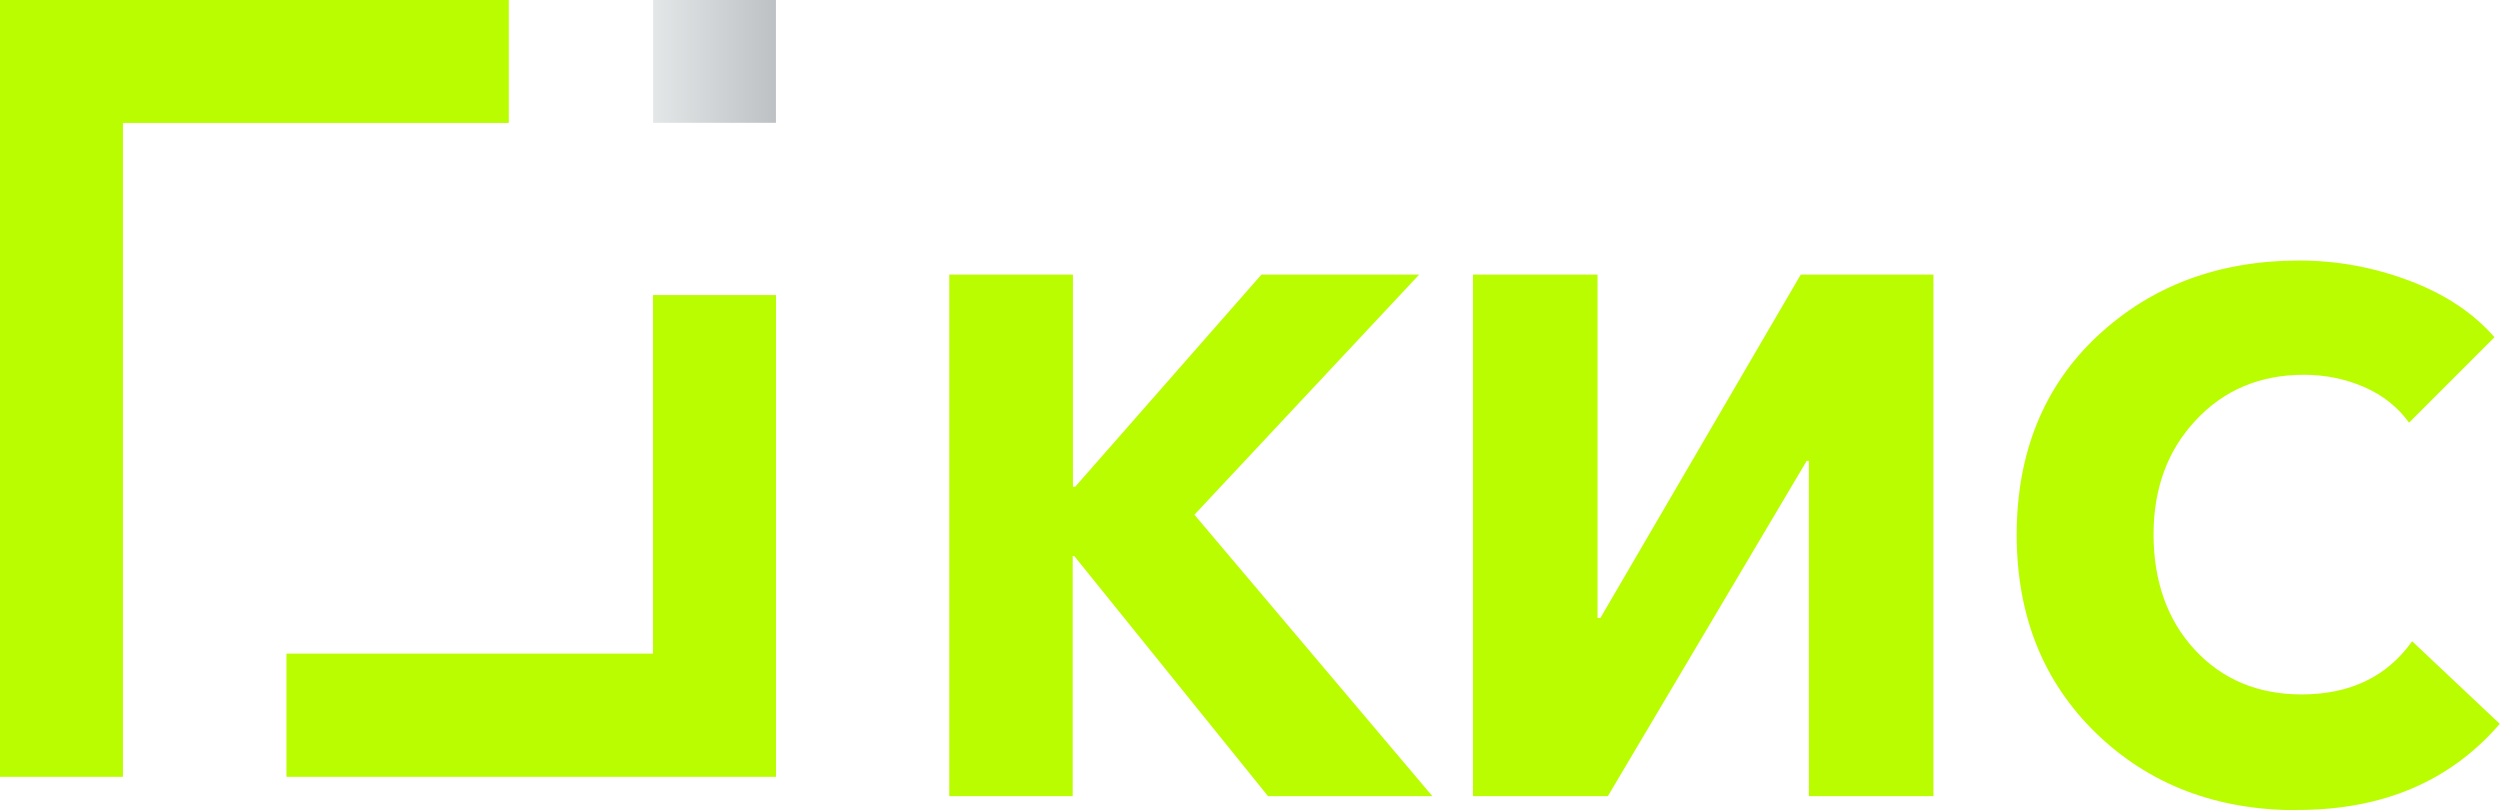 <?xml version="1.0" encoding="UTF-8"?> <svg xmlns="http://www.w3.org/2000/svg" xmlns:xlink="http://www.w3.org/1999/xlink" id="_Слой_1" data-name="Слой 1" viewBox="0 0 113.8 36.88"><defs><style> .cls-1 { fill: #bafd00; } .cls-1, .cls-2 { stroke-width: 0px; } .cls-2 { fill: url(#_Безымянный_градиент_13); } </style><linearGradient id="_Безымянный_градиент_13" data-name="Безымянный градиент 13" x1="29.73" y1="2.79" x2="35.32" y2="2.79" gradientUnits="userSpaceOnUse"><stop offset="0" stop-color="#e3e7e8"></stop><stop offset="1" stop-color="#bdc1c4"></stop></linearGradient></defs><rect class="cls-2" x="29.73" width="5.59" height="5.59"></rect><g><polygon class="cls-1" points="35.32 13.44 35.32 35.35 13.05 35.35 13.05 29.76 29.73 29.76 29.73 13.44 35.32 13.44"></polygon><polygon class="cls-1" points="35.32 13.44 35.32 35.35 13.05 35.35 13.05 29.76 29.73 29.76 29.73 13.44 35.32 13.44"></polygon><polygon class="cls-1" points="23.15 0 23.15 5.59 5.59 5.59 5.59 35.35 0 35.35 0 0 23.15 0"></polygon><polygon class="cls-1" points="23.15 0 23.15 5.59 5.59 5.59 5.59 35.35 0 35.35 0 0 23.15 0"></polygon></g><g><path class="cls-1" d="m43.21,36.24V12.5h5.63v9.66h.1l8.48-9.66h7.18l-10.23,10.93,10.83,12.81h-7.48l-8.82-10.93h-.07v10.93h-5.63Z"></path><path class="cls-1" d="m67.05,36.24V12.5h5.67v15.63h.13l9.12-15.63h6.04v23.74h-5.67v-15.26h-.1l-9.05,15.26h-6.14Z"></path><path class="cls-1" d="m104.57,36.88c-3.69,0-6.74-1.17-9.15-3.5-2.41-2.34-3.62-5.35-3.62-9.04s1.22-6.75,3.67-9.04c2.45-2.29,5.52-3.44,9.2-3.44,1.72,0,3.39.31,5.01.92,1.62.61,2.91,1.47,3.87,2.57l-3.89,3.89c-.51-.71-1.2-1.26-2.06-1.63-.86-.37-1.77-.55-2.73-.55-1.99,0-3.63.69-4.91,2.06-1.29,1.37-1.93,3.11-1.93,5.21s.62,3.9,1.88,5.25c1.25,1.35,2.87,2.03,4.86,2.03,2.21,0,3.89-.81,5.03-2.42l3.99,3.76c-2.26,2.62-5.33,3.92-9.22,3.92Z"></path></g></svg> 